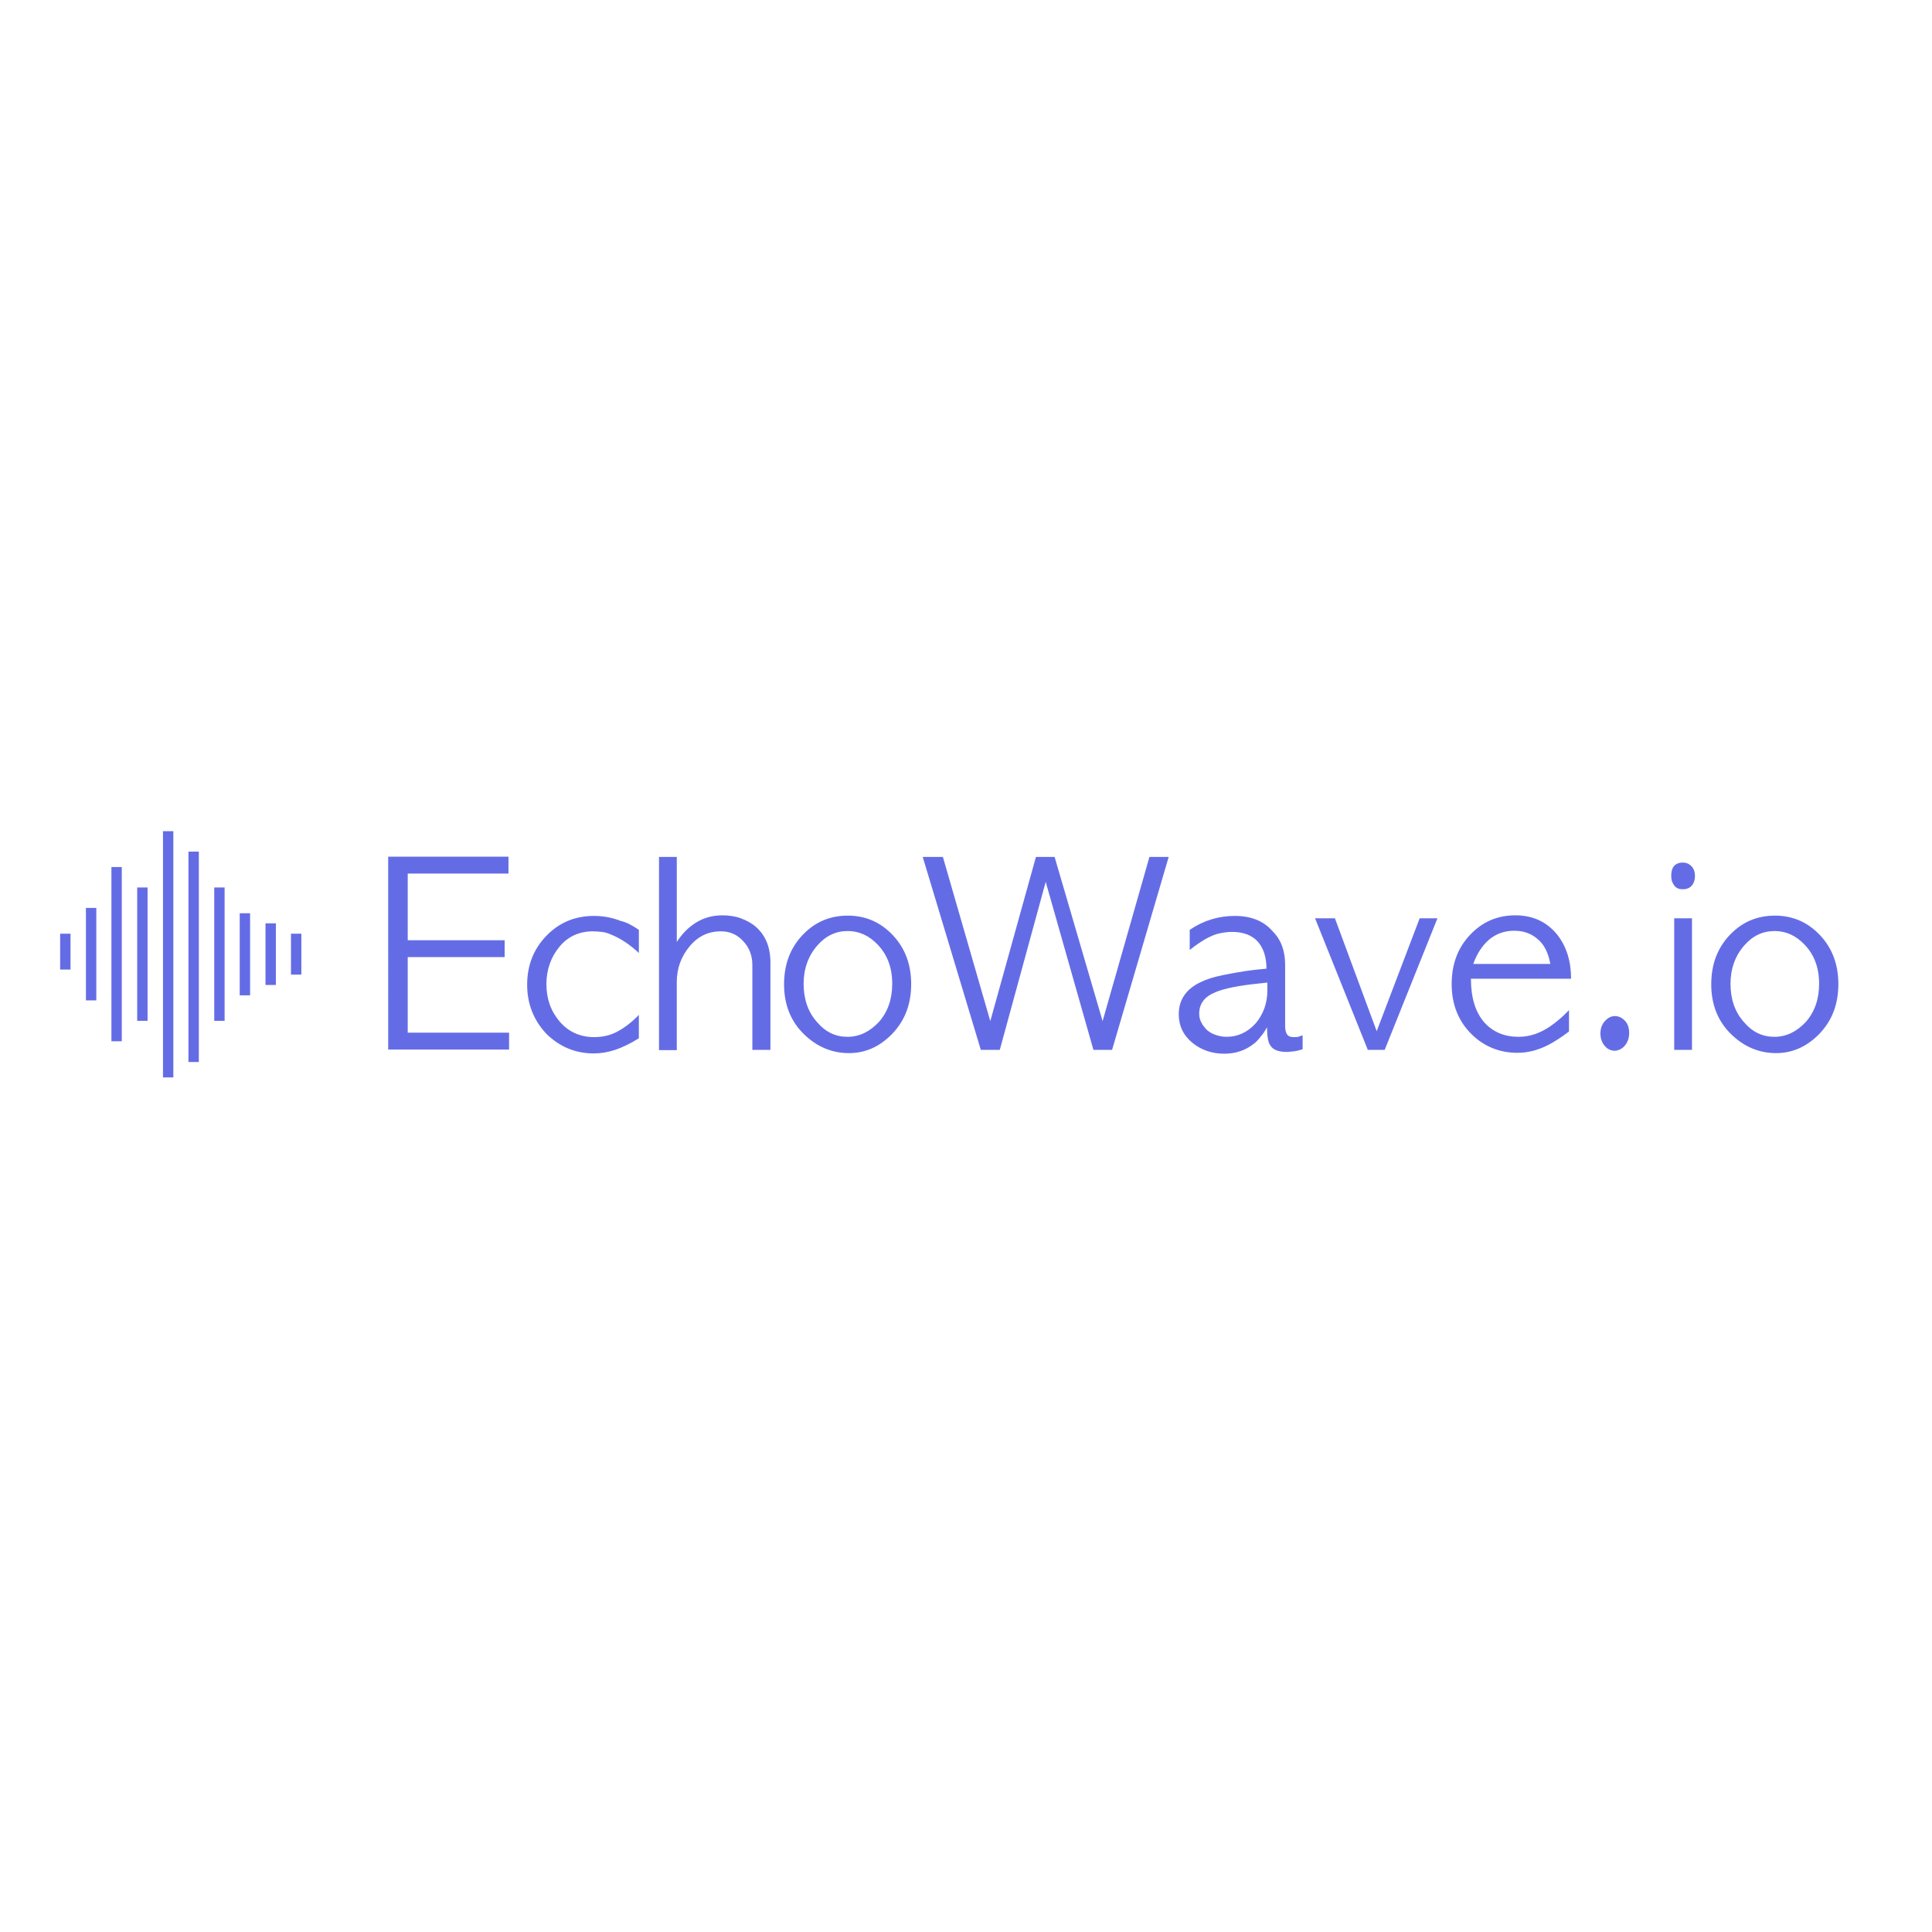 <?xml version="1.0" encoding="utf-8"?>
<!-- Generator: Adobe Illustrator 19.2.1, SVG Export Plug-In . SVG Version: 6.00 Build 0)  -->
<svg version="1.1" id="layer" xmlns="http://www.w3.org/2000/svg" xmlns:xlink="http://www.w3.org/1999/xlink" x="0px" y="0px"
	 viewBox="0 0 652 652" style="enable-background:new 0 0 652 652;" xml:space="preserve">
<style type="text/css">
	.st0{fill:#646CE5;}
</style>
<g id="Page-1">
	<g id="Group-3" transform="translate(-12, -12)">
		<g id="Group-2">
			<g id="Group" transform="translate(12, 12)">
				<rect id="Rectangle" x="20.3" y="315.1" class="st0" width="3.5" height="12.1"/>
				<rect id="Rectangle-2" x="29" y="306.4" class="st0" width="3.5" height="31.2"/>
				<rect id="Rectangle-3" x="37.6" y="292.6" class="st0" width="3.5" height="58.8"/>
				<rect id="Rectangle-4" x="46.3" y="299.5" class="st0" width="3.5" height="45"/>
				<rect id="Rectangle-5" x="55" y="280.5" class="st0" width="3.5" height="83.1"/>
				<rect id="Rectangle-6" x="63.6" y="287.4" class="st0" width="3.5" height="71"/>
				<rect id="Rectangle-7" x="72.3" y="299.5" class="st0" width="3.5" height="45"/>
				<rect id="Rectangle-8" x="80.9" y="308.2" class="st0" width="3.5" height="27.7"/>
				<rect id="Rectangle-9" x="89.6" y="311.6" class="st0" width="3.5" height="20.8"/>
				<rect id="Rectangle-10" x="98.2" y="315.1" class="st0" width="3.5" height="13.8"/>
			</g>
		</g>
		<path id="EchoWave.io" class="st0" d="M143.1,301.1h40.5v5.7h-34v22.5h32.7v5.7h-32.7v25.5h34.2v5.7h-40.8V301.1z M227.6,325.8
			v7.8c-3.1-2.9-6.3-5-9.6-6.3c-0.9-0.4-1.9-0.7-2.9-0.8c-1-0.1-2-0.2-3-0.2c-4.6,0-8.4,1.7-11.3,5.2c-2.9,3.5-4.4,7.8-4.4,12.6
			c0,5,1.5,9.2,4.6,12.8c3,3.4,6.9,5.1,11.5,5.1c2.9,0,5.5-0.6,7.9-1.9s4.8-3.1,7.2-5.6v7.9c-2.9,1.8-5.6,3.1-8,3.9
			c-2.4,0.8-4.8,1.2-7.2,1.2c-6.2,0-11.5-2.2-16-6.6c-4.3-4.6-6.5-10.1-6.5-16.6c0-6.4,2.1-11.9,6.4-16.4c4.3-4.5,9.7-6.8,16.1-6.8
			c3.3,0,6.3,0.6,9.1,1.7C223.3,323.2,225.3,324.2,227.6,325.8z M234.4,301.2h6v28.7c1.4-2.2,3.1-4.1,5.1-5.6
			c3-2.3,6.5-3.4,10.2-3.4c2.3,0,4.4,0.3,6.3,1s3.6,1.6,5.1,2.9c3.3,2.9,4.9,6.9,4.9,12.1v29.4h-6.1v-28.6c0-3.2-1-5.9-3.1-8.1
			c-2-2.2-4.5-3.3-7.5-3.3c-4.3,0-7.8,1.7-10.6,5.1c-2.9,3.5-4.3,7.5-4.3,12v23h-6V301.2z M298.5,367.4c-5.7,0-10.7-2.1-15-6.2
			c-4.6-4.4-6.9-10.1-6.9-17c0-6.6,2-12.1,6.1-16.5c4.2-4.5,9.3-6.7,15.4-6.7c6,0,11.1,2.2,15.3,6.7c4.1,4.4,6.1,9.9,6.1,16.4
			c0,6.9-2.2,12.5-6.6,17C308.7,365.3,304,367.4,298.5,367.4z M298,361.9c4,0,7.5-1.7,10.6-5c3-3.4,4.5-7.7,4.5-12.9
			c0-5.4-1.6-9.7-4.8-13.1c-2.9-3.1-6.3-4.7-10.2-4.7c-4,0-7.4,1.6-10.2,4.8c-3.1,3.5-4.7,7.9-4.7,13c0,5.2,1.5,9.6,4.6,13
			C290.6,360.3,294,361.9,298,361.9z M399.9,301.2h6.5l-19.1,65.1h-6.3l-16.1-56.7l-15.5,56.7H343l-19.6-65.1h6.8l16,55.4l15.4-55.4
			h6.3l16.2,55.4L399.9,301.2z M445.7,337.6v20.9c0,0.9,0.2,1.8,0.6,2.5c0.4,0.7,1.2,1,2.3,1c0.3,0,0.6,0,0.8,0
			c0.2,0,0.4-0.1,0.7-0.1c0.3-0.1,0.6-0.2,0.9-0.3c0.2-0.1,0.5-0.2,0.6-0.2v4.7c-1,0.3-2,0.6-3,0.7c-1,0.1-1.8,0.2-2.3,0.2
			c-2.8,0-4.7-0.7-5.6-2.2c-0.7-0.9-1.1-3-1.1-6.1c-0.7,1.2-1.4,2.3-2.2,3.2c-0.7,0.9-1.4,1.7-2.2,2.3c-2.9,2.3-6.2,3.4-10.1,3.4
			c-4,0-7.6-1.2-10.6-3.6c-3.1-2.5-4.7-5.8-4.7-9.7c0-4.9,2.5-8.6,7.5-10.9c1.8-0.9,4.3-1.7,7.3-2.3s6.6-1.3,10.8-1.8l4-0.4
			c0-3.9-1-6.9-2.9-9.1c-2-2.2-4.9-3.3-8.7-3.3c-1.4,0-2.9,0.2-4.3,0.5s-2.8,0.9-4.3,1.7c-0.8,0.4-1.6,1-2.6,1.6
			c-0.9,0.6-2,1.4-3.1,2.3v-6.8c4.7-3.2,9.8-4.7,15.2-4.7c5.5,0,9.8,1.7,12.8,5.2C444.4,329.2,445.7,333,445.7,337.6z M439.7,346.3
			v-2.7l-2.8,0.3c-6.9,0.7-11.8,1.7-14.6,2.9c-3.8,1.5-5.6,3.9-5.6,7.3c0,1,0.2,2,0.7,2.9c0.4,0.9,1.1,1.7,1.8,2.5
			c0.8,0.7,1.7,1.3,2.9,1.7c1.1,0.4,2.4,0.7,3.8,0.7c3.8,0,7.1-1.5,9.9-4.6C438.3,354.3,439.7,350.6,439.7,346.3z M455.8,321.9h6.7
			l14.1,38.1l14.5-38.1h6l-17.8,44.4h-5.7L455.8,321.9z M542.2,342.3h-33.8c0,6.4,1.5,11.2,4.4,14.6c3,3.4,6.9,5,11.7,5
			c3.7,0,7.2-1.2,10.6-3.5c0.9-0.6,1.9-1.4,3-2.3c1.1-0.9,2.2-2,3.4-3.2v7.2c-1.3,1-2.6,1.9-3.7,2.6c-1.1,0.7-2.2,1.4-3.2,1.9
			c-3.5,1.8-7,2.7-10.5,2.7c-6,0-11.2-2.1-15.4-6.2c-4.5-4.4-6.8-10.1-6.8-17c0-6.6,2-12.1,6.1-16.5c4.2-4.5,9.3-6.7,15.4-6.7
			c5.9,0,10.6,2.2,14.1,6.5C540.6,331.3,542.2,336.3,542.2,342.3z M509.2,337.3h26c-0.7-3.8-2.1-6.6-4.3-8.4
			c-2.2-1.9-4.8-2.8-7.9-2.8c-3.4,0-6.3,1.1-8.7,3.2C512.1,331.3,510.4,333.9,509.2,337.3z M556.9,366.6c-1.3,0-2.5-0.6-3.4-1.7
			s-1.4-2.5-1.4-4.1c0-1.7,0.5-3.1,1.5-4.2s2.1-1.7,3.4-1.7c1.2,0,2.3,0.5,3.3,1.5c1,1,1.5,2.4,1.5,4.2c0,1.7-0.5,3.1-1.4,4.2
			S558.2,366.6,556.9,366.6z M577,321.9h6v44.4h-6V321.9z M579.9,303.1c1.2,0,2.1,0.4,2.9,1.2c0.8,0.8,1.2,1.9,1.2,3.3
			c0,1.4-0.4,2.5-1.1,3.3c-0.7,0.8-1.7,1.2-3,1.2s-2.3-0.4-2.9-1.3c-0.7-0.9-1-1.9-1-3.1c0-1.8,0.4-3,1.2-3.7
			S578.9,303.1,579.9,303.1z M611.4,367.4c-5.7,0-10.7-2.1-15-6.2c-4.6-4.4-6.9-10.1-6.9-17c0-6.6,2-12.1,6.1-16.5
			c4.2-4.5,9.3-6.7,15.4-6.7c6,0,11.1,2.2,15.3,6.7c4.1,4.4,6.1,9.9,6.1,16.4c0,6.9-2.2,12.5-6.6,17
			C621.6,365.3,616.8,367.4,611.4,367.4z M610.8,361.9c4,0,7.5-1.7,10.6-5c3-3.4,4.5-7.7,4.5-12.9c0-5.4-1.6-9.7-4.8-13.1
			c-2.9-3.1-6.3-4.7-10.2-4.7c-4,0-7.4,1.6-10.2,4.8c-3.1,3.5-4.7,7.9-4.7,13c0,5.2,1.5,9.6,4.6,13
			C603.4,360.3,606.8,361.9,610.8,361.9z"/>
	</g>
</g>
</svg>
